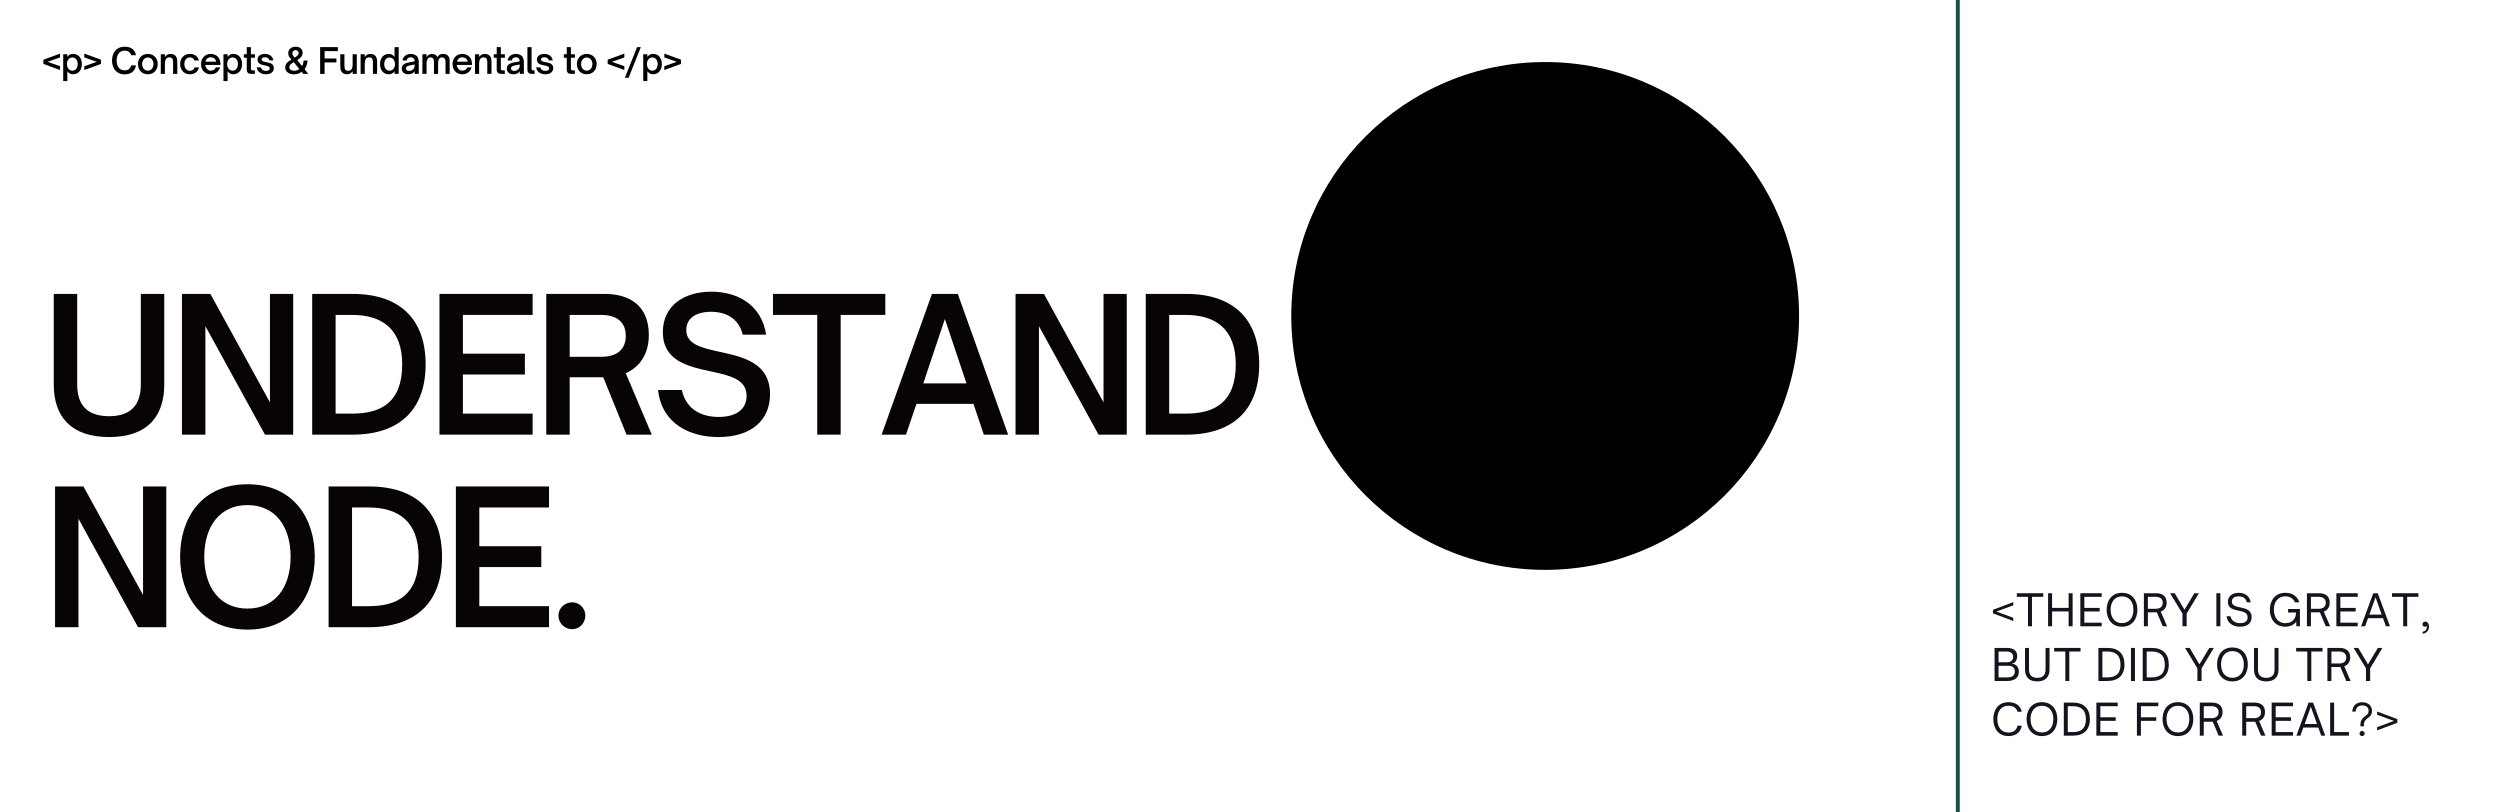 <svg xmlns="http://www.w3.org/2000/svg" xmlns:xlink="http://www.w3.org/1999/xlink" width="1280" zoomAndPan="magnify" viewBox="0 0 960 312" height="416" preserveAspectRatio="xMidYMid meet" version="1.0"><defs><g/><clipPath id="e5e4b59b71"><path d="M 495.848 23.824 L 690.844 23.824 L 690.844 218.824 L 495.848 218.824 Z M 495.848 23.824 " clip-rule="nonzero"/></clipPath><clipPath id="1c227240fb"><path d="M 593.348 23.824 C 539.496 23.824 495.848 67.477 495.848 121.324 C 495.848 175.172 539.496 218.824 593.348 218.824 C 647.195 218.824 690.844 175.172 690.844 121.324 C 690.844 67.477 647.195 23.824 593.348 23.824 Z M 593.348 23.824 " clip-rule="nonzero"/></clipPath></defs><rect x="-96" width="1152" fill="#ffffff" y="-31.2" height="374.4" fill-opacity="1"/><rect x="-96" width="1152" fill="#ffffff" y="-31.2" height="374.4" fill-opacity="1"/><g clip-path="url(#e5e4b59b71)"><g clip-path="url(#1c227240fb)"><path fill="#000000" d="M 495.848 23.824 L 690.844 23.824 L 690.844 218.824 L 495.848 218.824 Z M 495.848 23.824 " fill-opacity="1" fill-rule="nonzero"/></g></g><path stroke-linecap="round" transform="matrix(0, 0.75, -0.75, 0, 752.547, -6.322)" fill="none" stroke-linejoin="miter" d="M 1.003 1 L 431.862 1 " stroke="#165049" stroke-width="2" stroke-opacity="1" stroke-miterlimit="4"/><g fill="#000000" fill-opacity="1"><g transform="translate(16.108, 28.376)"><g><path d="M 6.941 -2.953 L 2.156 -4.637 L 6.941 -6.32 L 6.941 -7.789 L 0.539 -5.457 L 0.539 -3.828 L 6.941 -1.496 Z M 6.941 -2.953 "/></g></g></g><g fill="#000000" fill-opacity="1"><g transform="translate(23.399, 28.376)"><g><path d="M 4.719 -7.684 C 3.773 -7.684 3.125 -7.398 2.465 -6.508 L 2.465 -7.535 L 0.875 -7.535 L 0.875 2.75 L 2.465 2.75 L 2.465 -1.023 C 3.141 -0.121 3.801 0.137 4.719 0.137 C 6.699 0.137 8.031 -1.469 8.031 -3.773 C 8.031 -6.078 6.699 -7.684 4.719 -7.684 Z M 4.395 -6.309 C 5.648 -6.309 6.43 -5.23 6.43 -3.773 C 6.43 -2.316 5.648 -1.238 4.395 -1.238 C 3.168 -1.238 2.305 -2.293 2.305 -3.773 C 2.305 -5.258 3.168 -6.309 4.395 -6.309 Z M 4.395 -6.309 "/></g></g></g><g fill="#000000" fill-opacity="1"><g transform="translate(31.754, 28.376)"><g><path d="M 7.023 -3.828 L 7.023 -5.457 L 0.621 -7.789 L 0.621 -6.32 L 5.406 -4.637 L 0.621 -2.953 L 0.621 -1.496 Z M 7.023 -3.828 "/></g></g></g><g fill="#000000" fill-opacity="1"><g transform="translate(39.045, 28.376)"><g/></g></g><g fill="#000000" fill-opacity="1"><g transform="translate(42.441, 28.376)"><g><path d="M 5.473 0.176 C 7.938 0.176 9.461 -1.172 9.77 -3.262 L 7.898 -3.262 C 7.684 -1.98 6.738 -1.348 5.445 -1.348 C 3.41 -1.348 2.344 -2.926 2.344 -5.148 C 2.344 -7.359 3.41 -8.922 5.445 -8.922 C 6.738 -8.922 7.684 -8.289 7.898 -7.184 L 9.77 -7.184 C 9.477 -9.125 7.938 -10.445 5.473 -10.445 C 2.117 -10.445 0.578 -7.965 0.578 -5.148 C 0.578 -2.332 2.117 0.176 5.473 0.176 Z M 5.473 0.176 "/></g></g></g><g fill="#000000" fill-opacity="1"><g transform="translate(52.413, 28.376)"><g><path d="M 4.352 0.148 C 6.617 0.148 8.152 -1.484 8.152 -3.801 C 8.152 -6.066 6.59 -7.668 4.352 -7.668 C 2.117 -7.668 0.566 -6.066 0.566 -3.801 C 0.566 -1.457 2.117 0.148 4.352 0.148 Z M 4.352 -1.238 C 3.102 -1.238 2.184 -2.277 2.184 -3.801 C 2.184 -5.258 3.086 -6.293 4.352 -6.293 C 5.621 -6.293 6.523 -5.23 6.523 -3.801 C 6.523 -2.305 5.621 -1.238 4.352 -1.238 Z M 4.352 -1.238 "/></g></g></g><g fill="#000000" fill-opacity="1"><g transform="translate(60.863, 28.376)"><g><path d="M 2.465 0 L 2.465 -3.625 C 2.465 -4.812 2.613 -5.445 2.98 -5.848 C 3.25 -6.172 3.652 -6.336 4.203 -6.336 C 4.664 -6.336 5 -6.227 5.23 -5.969 C 5.5 -5.676 5.605 -5.188 5.605 -4.406 L 5.605 0 L 7.211 0 L 7.211 -4.406 C 7.211 -5.066 7.211 -5.77 6.875 -6.441 C 6.535 -7.129 5.875 -7.668 4.57 -7.668 C 3.762 -7.668 3.125 -7.398 2.465 -6.508 L 2.465 -7.535 L 0.875 -7.535 L 0.875 0 Z M 2.465 0 "/></g></g></g><g fill="#000000" fill-opacity="1"><g transform="translate(68.612, 28.376)"><g><path d="M 4.312 0.148 C 6.094 0.148 7.453 -0.836 7.805 -2.492 L 6.078 -2.492 C 5.875 -1.699 5.242 -1.188 4.312 -1.188 C 3.059 -1.188 2.184 -2.223 2.184 -3.801 C 2.184 -5.324 3.059 -6.348 4.312 -6.348 C 5.16 -6.348 5.781 -5.918 6.039 -5.16 L 7.762 -5.16 C 7.414 -6.699 6.094 -7.668 4.312 -7.668 C 2.074 -7.668 0.566 -6.066 0.566 -3.801 C 0.566 -1.457 2.09 0.148 4.312 0.148 Z M 4.312 0.148 "/></g></g></g><g fill="#000000" fill-opacity="1"><g transform="translate(76.617, 28.376)"><g><path d="M 4.328 0.148 C 6.309 0.148 7.453 -1.051 7.898 -2.492 L 6.254 -2.492 C 5.984 -1.82 5.324 -1.238 4.367 -1.238 C 3.504 -1.238 2.789 -1.754 2.438 -2.602 C 2.305 -2.832 2.223 -3.152 2.184 -3.438 L 8.031 -3.438 L 8.031 -3.84 C 8.031 -6.457 6.215 -7.668 4.285 -7.668 C 1.805 -7.668 0.566 -5.715 0.566 -3.734 C 0.566 -1.508 2.074 0.148 4.328 0.148 Z M 2.277 -4.691 C 2.316 -4.891 2.387 -5.16 2.547 -5.406 C 2.926 -6.039 3.559 -6.375 4.34 -6.375 C 5.094 -6.375 5.77 -6.051 6.133 -5.406 C 6.281 -5.176 6.348 -4.906 6.375 -4.691 Z M 2.277 -4.691 "/></g></g></g><g fill="#000000" fill-opacity="1"><g transform="translate(84.932, 28.376)"><g><path d="M 4.719 -7.684 C 3.773 -7.684 3.125 -7.398 2.465 -6.508 L 2.465 -7.535 L 0.875 -7.535 L 0.875 2.75 L 2.465 2.75 L 2.465 -1.023 C 3.141 -0.121 3.801 0.137 4.719 0.137 C 6.699 0.137 8.031 -1.469 8.031 -3.773 C 8.031 -6.078 6.699 -7.684 4.719 -7.684 Z M 4.395 -6.309 C 5.648 -6.309 6.43 -5.23 6.43 -3.773 C 6.43 -2.316 5.648 -1.238 4.395 -1.238 C 3.168 -1.238 2.305 -2.293 2.305 -3.773 C 2.305 -5.258 3.168 -6.309 4.395 -6.309 Z M 4.395 -6.309 "/></g></g></g><g fill="#000000" fill-opacity="1"><g transform="translate(93.287, 28.376)"><g><path d="M 4.582 0 L 4.582 -1.336 L 3.789 -1.336 C 3.125 -1.336 3.059 -1.699 3.059 -2.184 L 3.059 -6.215 L 4.598 -6.215 L 4.598 -7.535 L 3.059 -7.535 L 3.059 -10.285 L 1.469 -10.285 L 1.469 -7.535 L 0.336 -7.535 L 0.336 -6.215 L 1.469 -6.215 L 1.469 -1.738 C 1.469 -0.445 2.117 0 3.234 0 Z M 4.582 0 "/></g></g></g><g fill="#000000" fill-opacity="1"><g transform="translate(98.085, 28.376)"><g><path d="M 4.043 0.148 C 5.957 0.148 7.074 -0.809 7.074 -2.238 C 7.074 -3.949 5.512 -4.258 4.18 -4.5 C 3.207 -4.691 2.359 -4.852 2.359 -5.539 C 2.359 -6.066 2.855 -6.387 3.664 -6.387 C 4.488 -6.387 5.16 -6.023 5.391 -5.176 L 6.887 -5.176 C 6.617 -6.754 5.379 -7.668 3.664 -7.668 C 2.117 -7.668 0.809 -6.969 0.809 -5.457 C 0.809 -3.812 2.316 -3.52 3.613 -3.262 C 4.609 -3.059 5.5 -2.871 5.5 -2.102 C 5.5 -1.484 4.891 -1.145 4.043 -1.145 C 2.992 -1.145 2.316 -1.645 2.102 -2.492 L 0.5 -2.492 C 0.754 -0.699 2.266 0.148 4.043 0.148 Z M 4.043 0.148 "/></g></g></g><g fill="#000000" fill-opacity="1"><g transform="translate(105.483, 28.376)"><g/></g></g><g fill="#000000" fill-opacity="1"><g transform="translate(108.879, 28.376)"><g><path d="M 4.031 0.176 C 5.066 0.176 6.238 -0.121 6.887 -0.82 L 7.535 0 L 9.516 0 L 8.074 -1.805 C 8.719 -2.695 9.109 -3.789 9.23 -5.121 L 7.723 -5.121 C 7.656 -4.406 7.52 -3.734 7.102 -3.004 L 5.27 -5.297 C 6.508 -5.996 7.332 -6.902 7.332 -8.102 C 7.332 -9.57 6.215 -10.445 4.648 -10.445 C 3.047 -10.445 1.805 -9.516 1.805 -7.926 C 1.805 -7.023 2.156 -6.402 3.02 -5.512 C 1.617 -4.691 0.648 -3.895 0.648 -2.453 C 0.648 -0.742 2.238 0.176 4.031 0.176 Z M 4.273 -6.254 C 3.707 -6.902 3.383 -7.332 3.383 -7.926 C 3.383 -8.668 3.961 -9.137 4.648 -9.137 C 5.336 -9.137 5.797 -8.641 5.797 -8.086 C 5.797 -7.266 5.148 -6.777 4.273 -6.254 Z M 4.07 -1.199 C 3.047 -1.199 2.223 -1.684 2.223 -2.547 C 2.223 -3.449 3.02 -3.977 3.934 -4.516 L 6.051 -1.875 C 5.539 -1.469 4.797 -1.199 4.07 -1.199 Z M 4.07 -1.199 "/></g></g></g><g fill="#000000" fill-opacity="1"><g transform="translate(118.582, 28.376)"><g/></g></g><g fill="#000000" fill-opacity="1"><g transform="translate(121.978, 28.376)"><g><path d="M 2.668 0 L 2.668 -4.395 L 7.195 -4.395 L 7.195 -5.918 L 2.668 -5.918 L 2.668 -8.746 L 7.762 -8.746 L 7.762 -10.285 L 0.957 -10.285 L 0.957 0 Z M 2.668 0 "/></g></g></g><g fill="#000000" fill-opacity="1"><g transform="translate(129.835, 28.376)"><g><path d="M 3.465 0.148 C 4.34 0.148 4.961 -0.203 5.578 -1.023 L 5.578 0 L 7.172 0 L 7.172 -7.535 L 5.578 -7.535 L 5.578 -3.895 C 5.578 -2.734 5.43 -2.09 5.055 -1.672 C 4.77 -1.359 4.379 -1.188 3.84 -1.188 C 3.371 -1.188 3.031 -1.309 2.816 -1.551 C 2.547 -1.848 2.426 -2.332 2.426 -3.113 L 2.426 -7.535 L 0.836 -7.535 L 0.836 -3.125 C 0.836 -2.117 0.918 -1.578 1.16 -1.09 C 1.562 -0.27 2.332 0.148 3.465 0.148 Z M 3.465 0.148 "/></g></g></g><g fill="#000000" fill-opacity="1"><g transform="translate(137.597, 28.376)"><g><path d="M 2.465 0 L 2.465 -3.625 C 2.465 -4.812 2.613 -5.445 2.98 -5.848 C 3.25 -6.172 3.652 -6.336 4.203 -6.336 C 4.664 -6.336 5 -6.227 5.23 -5.969 C 5.5 -5.676 5.605 -5.188 5.605 -4.406 L 5.605 0 L 7.211 0 L 7.211 -4.406 C 7.211 -5.066 7.211 -5.77 6.875 -6.441 C 6.535 -7.129 5.875 -7.668 4.57 -7.668 C 3.762 -7.668 3.125 -7.398 2.465 -6.508 L 2.465 -7.535 L 0.875 -7.535 L 0.875 0 Z M 2.465 0 "/></g></g></g><g fill="#000000" fill-opacity="1"><g transform="translate(145.346, 28.376)"><g><path d="M 3.91 0.148 C 4.852 0.148 5.5 -0.137 6.16 -1.023 L 6.16 0 L 7.75 0 L 7.75 -10.285 L 6.16 -10.285 L 6.16 -6.508 C 5.484 -7.414 4.824 -7.668 3.91 -7.668 C 1.926 -7.668 0.594 -6.066 0.594 -3.762 C 0.594 -1.457 1.926 0.148 3.91 0.148 Z M 4.23 -1.227 C 2.98 -1.227 2.195 -2.305 2.195 -3.762 C 2.195 -5.215 2.98 -6.293 4.23 -6.293 C 5.457 -6.293 6.32 -5.242 6.32 -3.762 C 6.32 -2.277 5.457 -1.227 4.23 -1.227 Z M 4.23 -1.227 "/></g></g></g><g fill="#000000" fill-opacity="1"><g transform="translate(153.702, 28.376)"><g><path d="M 3.02 0.148 C 3.691 0.148 4.285 0.039 4.758 -0.27 C 5.055 -0.457 5.309 -0.727 5.512 -1.078 L 5.512 0 L 7.102 0 L 7.102 -4.082 C 7.102 -4.945 7.102 -6.133 6.266 -6.914 C 5.699 -7.426 4.879 -7.668 4.004 -7.668 C 2.535 -7.668 1.117 -6.859 0.848 -5.16 L 2.438 -5.16 C 2.586 -5.93 3.234 -6.387 3.988 -6.387 C 4.473 -6.387 4.852 -6.238 5.121 -5.969 C 5.379 -5.699 5.512 -5.324 5.527 -4.812 L 3.141 -4.367 C 2.453 -4.23 1.848 -4.043 1.387 -3.707 C 0.875 -3.328 0.566 -2.789 0.566 -2.047 C 0.566 -0.648 1.578 0.148 3.02 0.148 Z M 3.371 -1.145 C 2.656 -1.145 2.156 -1.484 2.156 -2.09 C 2.156 -2.371 2.25 -2.586 2.426 -2.762 C 2.656 -2.98 2.992 -3.113 3.531 -3.223 L 5.539 -3.613 C 5.539 -2.535 5.297 -1.82 4.406 -1.375 C 4.098 -1.227 3.746 -1.145 3.371 -1.145 Z M 3.371 -1.145 "/></g></g></g><g fill="#000000" fill-opacity="1"><g transform="translate(161.329, 28.376)"><g><path d="M 2.465 0 L 2.465 -3.789 C 2.465 -4.918 2.641 -5.512 2.992 -5.902 C 3.223 -6.188 3.57 -6.336 3.988 -6.336 C 4.812 -6.336 5.309 -5.781 5.309 -4.691 L 5.309 0 L 6.902 0 L 6.902 -3.789 C 6.902 -4.797 7.023 -5.484 7.426 -5.93 C 7.656 -6.188 7.992 -6.336 8.449 -6.336 C 9.258 -6.336 9.746 -5.797 9.746 -4.691 L 9.746 0 L 11.336 0 L 11.336 -4.934 C 11.336 -6.633 10.555 -7.668 8.84 -7.668 C 7.883 -7.668 7.09 -7.332 6.59 -6.402 C 6.336 -7.25 5.551 -7.668 4.57 -7.668 C 3.789 -7.668 3.113 -7.371 2.465 -6.508 L 2.465 -7.535 L 0.875 -7.535 L 0.875 0 Z M 2.465 0 "/></g></g></g><g fill="#000000" fill-opacity="1"><g transform="translate(173.202, 28.376)"><g><path d="M 4.328 0.148 C 6.309 0.148 7.453 -1.051 7.898 -2.492 L 6.254 -2.492 C 5.984 -1.82 5.324 -1.238 4.367 -1.238 C 3.504 -1.238 2.789 -1.754 2.438 -2.602 C 2.305 -2.832 2.223 -3.152 2.184 -3.438 L 8.031 -3.438 L 8.031 -3.84 C 8.031 -6.457 6.215 -7.668 4.285 -7.668 C 1.805 -7.668 0.566 -5.715 0.566 -3.734 C 0.566 -1.508 2.074 0.148 4.328 0.148 Z M 2.277 -4.691 C 2.316 -4.891 2.387 -5.16 2.547 -5.406 C 2.926 -6.039 3.559 -6.375 4.34 -6.375 C 5.094 -6.375 5.77 -6.051 6.133 -5.406 C 6.281 -5.176 6.348 -4.906 6.375 -4.691 Z M 2.277 -4.691 "/></g></g></g><g fill="#000000" fill-opacity="1"><g transform="translate(181.517, 28.376)"><g><path d="M 2.465 0 L 2.465 -3.625 C 2.465 -4.812 2.613 -5.445 2.98 -5.848 C 3.25 -6.172 3.652 -6.336 4.203 -6.336 C 4.664 -6.336 5 -6.227 5.23 -5.969 C 5.5 -5.676 5.605 -5.188 5.605 -4.406 L 5.605 0 L 7.211 0 L 7.211 -4.406 C 7.211 -5.066 7.211 -5.77 6.875 -6.441 C 6.535 -7.129 5.875 -7.668 4.57 -7.668 C 3.762 -7.668 3.125 -7.398 2.465 -6.508 L 2.465 -7.535 L 0.875 -7.535 L 0.875 0 Z M 2.465 0 "/></g></g></g><g fill="#000000" fill-opacity="1"><g transform="translate(189.266, 28.376)"><g><path d="M 4.582 0 L 4.582 -1.336 L 3.789 -1.336 C 3.125 -1.336 3.059 -1.699 3.059 -2.184 L 3.059 -6.215 L 4.598 -6.215 L 4.598 -7.535 L 3.059 -7.535 L 3.059 -10.285 L 1.469 -10.285 L 1.469 -7.535 L 0.336 -7.535 L 0.336 -6.215 L 1.469 -6.215 L 1.469 -1.738 C 1.469 -0.445 2.117 0 3.234 0 Z M 4.582 0 "/></g></g></g><g fill="#000000" fill-opacity="1"><g transform="translate(194.063, 28.376)"><g><path d="M 3.02 0.148 C 3.691 0.148 4.285 0.039 4.758 -0.27 C 5.055 -0.457 5.309 -0.727 5.512 -1.078 L 5.512 0 L 7.102 0 L 7.102 -4.082 C 7.102 -4.945 7.102 -6.133 6.266 -6.914 C 5.699 -7.426 4.879 -7.668 4.004 -7.668 C 2.535 -7.668 1.117 -6.859 0.848 -5.16 L 2.438 -5.16 C 2.586 -5.93 3.234 -6.387 3.988 -6.387 C 4.473 -6.387 4.852 -6.238 5.121 -5.969 C 5.379 -5.699 5.512 -5.324 5.527 -4.812 L 3.141 -4.367 C 2.453 -4.23 1.848 -4.043 1.387 -3.707 C 0.875 -3.328 0.566 -2.789 0.566 -2.047 C 0.566 -0.648 1.578 0.148 3.02 0.148 Z M 3.371 -1.145 C 2.656 -1.145 2.156 -1.484 2.156 -2.09 C 2.156 -2.371 2.25 -2.586 2.426 -2.762 C 2.656 -2.98 2.992 -3.113 3.531 -3.223 L 5.539 -3.613 C 5.539 -2.535 5.297 -1.82 4.406 -1.375 C 4.098 -1.227 3.746 -1.145 3.371 -1.145 Z M 3.371 -1.145 "/></g></g></g><g fill="#000000" fill-opacity="1"><g transform="translate(201.691, 28.376)"><g><path d="M 3.586 0 L 3.586 -1.336 L 3.141 -1.336 C 2.574 -1.336 2.426 -1.59 2.426 -2.156 L 2.426 -10.285 L 0.836 -10.285 L 0.836 -1.738 C 0.836 -0.445 1.484 0 2.602 0 Z M 3.586 0 "/></g></g></g><g fill="#000000" fill-opacity="1"><g transform="translate(205.37, 28.376)"><g><path d="M 4.043 0.148 C 5.957 0.148 7.074 -0.809 7.074 -2.238 C 7.074 -3.949 5.512 -4.258 4.18 -4.5 C 3.207 -4.691 2.359 -4.852 2.359 -5.539 C 2.359 -6.066 2.855 -6.387 3.664 -6.387 C 4.488 -6.387 5.16 -6.023 5.391 -5.176 L 6.887 -5.176 C 6.617 -6.754 5.379 -7.668 3.664 -7.668 C 2.117 -7.668 0.809 -6.969 0.809 -5.457 C 0.809 -3.812 2.316 -3.52 3.613 -3.262 C 4.609 -3.059 5.5 -2.871 5.5 -2.102 C 5.5 -1.484 4.891 -1.145 4.043 -1.145 C 2.992 -1.145 2.316 -1.645 2.102 -2.492 L 0.5 -2.492 C 0.754 -0.699 2.266 0.148 4.043 0.148 Z M 4.043 0.148 "/></g></g></g><g fill="#000000" fill-opacity="1"><g transform="translate(212.769, 28.376)"><g/></g></g><g fill="#000000" fill-opacity="1"><g transform="translate(216.165, 28.376)"><g><path d="M 4.582 0 L 4.582 -1.336 L 3.789 -1.336 C 3.125 -1.336 3.059 -1.699 3.059 -2.184 L 3.059 -6.215 L 4.598 -6.215 L 4.598 -7.535 L 3.059 -7.535 L 3.059 -10.285 L 1.469 -10.285 L 1.469 -7.535 L 0.336 -7.535 L 0.336 -6.215 L 1.469 -6.215 L 1.469 -1.738 C 1.469 -0.445 2.117 0 3.234 0 Z M 4.582 0 "/></g></g></g><g fill="#000000" fill-opacity="1"><g transform="translate(220.962, 28.376)"><g><path d="M 4.352 0.148 C 6.617 0.148 8.152 -1.484 8.152 -3.801 C 8.152 -6.066 6.59 -7.668 4.352 -7.668 C 2.117 -7.668 0.566 -6.066 0.566 -3.801 C 0.566 -1.457 2.117 0.148 4.352 0.148 Z M 4.352 -1.238 C 3.102 -1.238 2.184 -2.277 2.184 -3.801 C 2.184 -5.258 3.086 -6.293 4.352 -6.293 C 5.621 -6.293 6.523 -5.23 6.523 -3.801 C 6.523 -2.305 5.621 -1.238 4.352 -1.238 Z M 4.352 -1.238 "/></g></g></g><g fill="#000000" fill-opacity="1"><g transform="translate(229.412, 28.376)"><g/></g></g><g fill="#000000" fill-opacity="1"><g transform="translate(232.808, 28.376)"><g><path d="M 6.941 -2.953 L 2.156 -4.637 L 6.941 -6.32 L 6.941 -7.789 L 0.539 -5.457 L 0.539 -3.828 L 6.941 -1.496 Z M 6.941 -2.953 "/></g></g></g><g fill="#000000" fill-opacity="1"><g transform="translate(240.099, 28.376)"><g><path d="M 5.984 -10.285 L 4.543 -10.285 L -0.16 1.496 L 1.281 1.496 Z M 5.984 -10.285 "/></g></g></g><g fill="#000000" fill-opacity="1"><g transform="translate(246.122, 28.376)"><g><path d="M 4.719 -7.684 C 3.773 -7.684 3.125 -7.398 2.465 -6.508 L 2.465 -7.535 L 0.875 -7.535 L 0.875 2.75 L 2.465 2.75 L 2.465 -1.023 C 3.141 -0.121 3.801 0.137 4.719 0.137 C 6.699 0.137 8.031 -1.469 8.031 -3.773 C 8.031 -6.078 6.699 -7.684 4.719 -7.684 Z M 4.395 -6.309 C 5.648 -6.309 6.43 -5.23 6.43 -3.773 C 6.43 -2.316 5.648 -1.238 4.395 -1.238 C 3.168 -1.238 2.305 -2.293 2.305 -3.773 C 2.305 -5.258 3.168 -6.309 4.395 -6.309 Z M 4.395 -6.309 "/></g></g></g><g fill="#000000" fill-opacity="1"><g transform="translate(254.478, 28.376)"><g><path d="M 7.023 -3.828 L 7.023 -5.457 L 0.621 -7.789 L 0.621 -6.32 L 5.406 -4.637 L 0.621 -2.953 L 0.621 -1.496 Z M 7.023 -3.828 "/></g></g></g><g fill="#080405" fill-opacity="1"><g transform="translate(16.108, 166.905)"><g><path d="M 25.785 0.922 C 40.66 0.922 46.965 -7.156 46.965 -19.266 L 46.965 -54.047 L 37.969 -54.047 L 37.969 -19.266 C 37.969 -12.043 34.711 -7.082 25.785 -7.082 C 16.789 -7.082 13.531 -12.043 13.531 -19.266 L 13.531 -54.047 L 4.535 -54.047 L 4.535 -19.266 C 4.535 -7.156 10.91 0.922 25.785 0.922 Z M 25.785 0.922 "/></g></g></g><g fill="#080405" fill-opacity="1"><g transform="translate(64.841, 166.905)"><g><path d="M 14.027 0 L 14.027 -41.652 L 36.906 0 L 47.742 0 L 47.742 -54.047 L 38.82 -54.047 L 38.82 -12.395 L 15.938 -54.047 L 5.031 -54.047 L 5.031 0 Z M 14.027 0 "/></g></g></g><g fill="#080405" fill-opacity="1"><g transform="translate(114.849, 166.905)"><g><path d="M 20.473 0 C 38.676 0 48.594 -9.703 48.594 -26.988 C 48.594 -44.344 38.676 -54.047 20.543 -54.047 L 5.031 -54.047 L 5.031 0 Z M 14.027 -45.973 L 20.402 -45.973 C 31.875 -45.973 39.598 -40.52 39.598 -26.988 C 39.598 -12.324 31.379 -8.074 20.402 -8.074 L 14.027 -8.074 Z M 14.027 -45.973 "/></g></g></g><g fill="#080405" fill-opacity="1"><g transform="translate(163.723, 166.905)"><g><path d="M 40.801 0 L 40.801 -8.074 L 14.027 -8.074 L 14.027 -23.094 L 37.828 -23.094 L 37.828 -31.098 L 14.027 -31.098 L 14.027 -45.973 L 40.801 -45.973 L 40.801 -54.047 L 5.031 -54.047 L 5.031 0 Z M 40.801 0 "/></g></g></g><g fill="#080405" fill-opacity="1"><g transform="translate(204.735, 166.905)"><g><path d="M 35.559 -23.59 C 41.086 -26.066 44.414 -31.098 44.414 -38.25 C 44.414 -49.23 37.473 -54.047 27.344 -54.047 L 5.031 -54.047 L 5.031 0 L 14.027 0 L 14.027 -22.031 L 26.918 -22.031 L 35.844 0 L 45.547 0 Z M 14.027 -45.973 L 26.137 -45.973 C 32.16 -45.973 35.559 -43.141 35.559 -37.969 C 35.559 -32.727 32.23 -29.895 26.137 -29.895 L 14.027 -29.895 Z M 14.027 -45.973 "/></g></g></g><g fill="#080405" fill-opacity="1"><g transform="translate(249.997, 166.905)"><g><path d="M 25.855 0.922 C 38.535 0.922 45.691 -5.523 45.691 -15.512 C 45.691 -27.625 35.348 -29.82 26.352 -31.805 C 19.551 -33.293 13.531 -34.641 13.531 -40.164 C 13.531 -44.629 17.215 -47.176 23.023 -47.176 C 28.758 -47.176 33.719 -44.629 35.207 -38.395 L 44.203 -38.395 C 42.43 -49.867 33.223 -54.898 23.164 -54.898 C 12.469 -54.898 4.535 -49.371 4.535 -39.387 C 4.535 -28.266 14.309 -26.137 22.949 -24.297 C 30.105 -22.738 36.691 -21.32 36.691 -14.945 C 36.691 -9.422 32.301 -6.801 25.996 -6.801 C 20.047 -6.801 13.602 -9.137 11.828 -17.141 L 2.691 -17.141 C 4.18 -3.824 15.371 0.922 25.855 0.922 Z M 25.855 0.922 "/></g></g></g><g fill="#080405" fill-opacity="1"><g transform="translate(295.968, 166.905)"><g><path d="M 26.848 0 L 26.848 -45.973 L 43.988 -45.973 L 43.988 -54.047 L 0.852 -54.047 L 0.852 -45.973 L 17.852 -45.973 L 17.852 0 Z M 26.848 0 "/></g></g></g><g fill="#080405" fill-opacity="1"><g transform="translate(337.901, 166.905)"><g><path d="M 9.988 0 L 14.027 -11.828 L 35.914 -11.828 L 39.883 0 L 49.23 0 L 29.895 -54.047 L 19.977 -54.047 L 0.637 0 Z M 24.934 -44.414 L 33.223 -19.691 L 16.648 -19.691 Z M 24.934 -44.414 "/></g></g></g><g fill="#080405" fill-opacity="1"><g transform="translate(384.934, 166.905)"><g><path d="M 14.027 0 L 14.027 -41.652 L 36.906 0 L 47.742 0 L 47.742 -54.047 L 38.82 -54.047 L 38.82 -12.395 L 15.938 -54.047 L 5.031 -54.047 L 5.031 0 Z M 14.027 0 "/></g></g></g><g fill="#080405" fill-opacity="1"><g transform="translate(434.941, 166.905)"><g><path d="M 20.473 0 C 38.676 0 48.594 -9.703 48.594 -26.988 C 48.594 -44.344 38.676 -54.047 20.543 -54.047 L 5.031 -54.047 L 5.031 0 Z M 14.027 -45.973 L 20.402 -45.973 C 31.875 -45.973 39.598 -40.52 39.598 -26.988 C 39.598 -12.324 31.379 -8.074 20.402 -8.074 L 14.027 -8.074 Z M 14.027 -45.973 "/></g></g></g><g fill="#080405" fill-opacity="1"><g transform="translate(16.108, 240.847)"><g><path d="M 14.027 0 L 14.027 -41.652 L 36.906 0 L 47.742 0 L 47.742 -54.047 L 38.82 -54.047 L 38.82 -12.395 L 15.938 -54.047 L 5.031 -54.047 L 5.031 0 Z M 14.027 0 "/></g></g></g><g fill="#080405" fill-opacity="1"><g transform="translate(66.116, 240.847)"><g><path d="M 28.902 0.922 C 46.469 0.922 54.758 -12.184 54.758 -27.059 C 54.758 -41.934 46.469 -54.898 28.902 -54.898 C 11.262 -54.898 3.047 -41.934 3.047 -27.059 C 3.047 -12.184 11.262 0.922 28.902 0.922 Z M 28.902 -7.156 C 18.277 -7.156 12.324 -15.371 12.324 -27.059 C 12.324 -38.676 18.277 -46.895 28.902 -46.895 C 39.598 -46.895 45.477 -38.676 45.477 -27.059 C 45.477 -15.371 39.598 -7.156 28.902 -7.156 Z M 28.902 -7.156 "/></g></g></g><g fill="#080405" fill-opacity="1"><g transform="translate(121.153, 240.847)"><g><path d="M 20.473 0 C 38.676 0 48.594 -9.703 48.594 -26.988 C 48.594 -44.344 38.676 -54.047 20.543 -54.047 L 5.031 -54.047 L 5.031 0 Z M 14.027 -45.973 L 20.402 -45.973 C 31.875 -45.973 39.598 -40.52 39.598 -26.988 C 39.598 -12.324 31.379 -8.074 20.402 -8.074 L 14.027 -8.074 Z M 14.027 -45.973 "/></g></g></g><g fill="#080405" fill-opacity="1"><g transform="translate(170.027, 240.847)"><g><path d="M 40.801 0 L 40.801 -8.074 L 14.027 -8.074 L 14.027 -23.094 L 37.828 -23.094 L 37.828 -31.098 L 14.027 -31.098 L 14.027 -45.973 L 40.801 -45.973 L 40.801 -54.047 L 5.031 -54.047 L 5.031 0 Z M 40.801 0 "/></g></g></g><g fill="#080405" fill-opacity="1"><g transform="translate(211.039, 240.847)"><g><path d="M 8.711 0.777 C 11.477 0.777 13.742 -1.629 13.742 -4.461 C 13.742 -7.227 11.477 -9.562 8.711 -9.562 C 5.809 -9.562 3.398 -7.297 3.398 -4.461 C 3.398 -1.559 5.809 0.777 8.711 0.777 Z M 8.711 0.777 "/></g></g></g><g fill="#16121e" fill-opacity="1"><g transform="translate(764.599, 240.493)"><g><path d="M 8.5 -3.262 L 2.012 -5.656 L 8.5 -8.035 L 8.5 -9.281 L 0.73 -6.355 L 0.73 -4.941 L 8.5 -2.031 Z M 8.5 -3.262 "/></g></g></g><g fill="#16121e" fill-opacity="1"><g transform="translate(774.227, 240.493)"><g><path d="M 6.055 0 L 6.055 -11.312 L 10.363 -11.312 L 10.363 -12.691 L 0.234 -12.691 L 0.234 -11.312 L 4.523 -11.312 L 4.523 0 Z M 6.055 0 "/></g></g></g><g fill="#16121e" fill-opacity="1"><g transform="translate(785.153, 240.493)"><g><path d="M 2.844 0 L 2.844 -5.707 L 9.199 -5.707 L 9.199 0 L 10.73 0 L 10.73 -12.691 L 9.199 -12.691 L 9.199 -7.07 L 2.844 -7.07 L 2.844 -12.691 L 1.312 -12.691 L 1.312 0 Z M 2.844 0 "/></g></g></g><g fill="#16121e" fill-opacity="1"><g transform="translate(797.541, 240.493)"><g><path d="M 9.516 0 L 9.516 -1.379 L 2.844 -1.379 L 2.844 -5.688 L 8.734 -5.688 L 8.734 -7.055 L 2.844 -7.055 L 2.844 -11.312 L 9.516 -11.312 L 9.516 -12.691 L 1.312 -12.691 L 1.312 0 Z M 9.516 0 "/></g></g></g><g fill="#16121e" fill-opacity="1"><g transform="translate(808.118, 240.493)"><g><path d="M 6.719 0.168 C 10.746 0.168 12.645 -2.895 12.645 -6.355 C 12.645 -9.816 10.746 -12.859 6.719 -12.859 C 2.727 -12.859 0.832 -9.816 0.832 -6.355 C 0.832 -2.895 2.727 0.168 6.719 0.168 Z M 6.719 -1.215 C 3.91 -1.215 2.363 -3.375 2.363 -6.355 C 2.363 -9.316 3.91 -11.477 6.719 -11.477 C 9.582 -11.477 11.113 -9.316 11.113 -6.355 C 11.113 -3.375 9.582 -1.215 6.719 -1.215 Z M 6.719 -1.215 "/></g></g></g><g fill="#16121e" fill-opacity="1"><g transform="translate(821.937, 240.493)"><g><path d="M 7.785 -5.641 C 9.215 -6.156 10.062 -7.352 10.062 -9.066 C 10.062 -11.512 8.469 -12.691 6.039 -12.691 L 1.312 -12.691 L 1.312 0 L 2.844 0 L 2.844 -5.355 L 6.305 -5.355 L 8.551 0 L 10.23 0 Z M 2.844 -6.719 L 2.844 -11.312 L 5.84 -11.312 C 7.551 -11.312 8.551 -10.48 8.551 -9.016 C 8.551 -7.535 7.586 -6.719 5.84 -6.719 Z M 2.844 -6.719 "/></g></g></g><g fill="#16121e" fill-opacity="1"><g transform="translate(833.245, 240.493)"><g><path d="M 6.422 0 L 6.422 -4.855 L 11.129 -12.691 L 9.383 -12.691 L 5.59 -6.371 L 1.848 -12.691 L 0.066 -12.691 L 4.824 -4.855 L 4.824 0 Z M 6.422 0 "/></g></g></g><g fill="#16121e" fill-opacity="1"><g transform="translate(844.785, 240.493)"><g/></g></g><g fill="#16121e" fill-opacity="1"><g transform="translate(849.774, 240.493)"><g><path d="M 2.844 0 L 2.844 -12.691 L 1.312 -12.691 L 1.312 0 Z M 2.844 0 "/></g></g></g><g fill="#16121e" fill-opacity="1"><g transform="translate(854.281, 240.493)"><g><path d="M 5.906 0.168 C 8.801 0.168 10.348 -1.297 10.348 -3.543 C 10.348 -6.32 8.066 -6.805 5.988 -7.254 C 4.293 -7.617 2.746 -7.953 2.746 -9.5 C 2.746 -10.715 3.645 -11.496 5.355 -11.496 C 6.754 -11.496 8.133 -10.93 8.5 -9.199 L 9.98 -9.199 C 9.566 -11.812 7.52 -12.859 5.375 -12.859 C 2.895 -12.859 1.215 -11.527 1.215 -9.367 C 1.215 -6.871 3.328 -6.422 5.305 -6.004 C 7.102 -5.621 8.816 -5.258 8.816 -3.445 C 8.816 -1.93 7.75 -1.199 5.973 -1.199 C 4.391 -1.199 2.645 -1.812 2.246 -3.844 L 0.699 -3.844 C 1.133 -1 3.395 0.168 5.906 0.168 Z M 5.906 0.168 "/></g></g></g><g fill="#16121e" fill-opacity="1"><g transform="translate(865.805, 240.493)"><g/></g></g><g fill="#16121e" fill-opacity="1"><g transform="translate(870.794, 240.493)"><g><path d="M 6.82 0.168 C 8.418 0.168 10.082 -0.465 10.98 -1.812 L 10.98 0 L 12.375 0 L 12.375 -6.637 L 7.836 -6.637 L 7.836 -5.273 L 10.879 -5.273 C 10.879 -2.746 9.281 -1.199 6.805 -1.199 C 3.824 -1.199 2.363 -3.609 2.363 -6.387 C 2.363 -9 3.676 -11.496 6.77 -11.496 C 8.617 -11.496 9.883 -10.578 10.445 -9.199 L 12.16 -9.199 C 11.461 -11.363 9.633 -12.859 6.805 -12.859 C 2.68 -12.859 0.832 -9.68 0.832 -6.34 C 0.832 -3.012 2.66 0.168 6.82 0.168 Z M 6.82 0.168 "/></g></g></g><g fill="#16121e" fill-opacity="1"><g transform="translate(884.546, 240.493)"><g><path d="M 7.785 -5.641 C 9.215 -6.156 10.062 -7.352 10.062 -9.066 C 10.062 -11.512 8.469 -12.691 6.039 -12.691 L 1.312 -12.691 L 1.312 0 L 2.844 0 L 2.844 -5.355 L 6.305 -5.355 L 8.551 0 L 10.23 0 Z M 2.844 -6.719 L 2.844 -11.312 L 5.84 -11.312 C 7.551 -11.312 8.551 -10.48 8.551 -9.016 C 8.551 -7.535 7.586 -6.719 5.84 -6.719 Z M 2.844 -6.719 "/></g></g></g><g fill="#16121e" fill-opacity="1"><g transform="translate(895.854, 240.493)"><g><path d="M 9.516 0 L 9.516 -1.379 L 2.844 -1.379 L 2.844 -5.688 L 8.734 -5.688 L 8.734 -7.055 L 2.844 -7.055 L 2.844 -11.312 L 9.516 -11.312 L 9.516 -12.691 L 1.312 -12.691 L 1.312 0 Z M 9.516 0 "/></g></g></g><g fill="#16121e" fill-opacity="1"><g transform="translate(906.43, 240.493)"><g><path d="M 1.781 0 L 2.895 -3.109 L 8.648 -3.109 L 9.766 0 L 11.312 0 L 6.637 -12.691 L 4.906 -12.691 L 0.234 0 Z M 5.773 -11.129 L 8.133 -4.477 L 3.41 -4.477 Z M 5.773 -11.129 "/></g></g></g><g fill="#16121e" fill-opacity="1"><g transform="translate(918.304, 240.493)"><g><path d="M 6.055 0 L 6.055 -11.312 L 10.363 -11.312 L 10.363 -12.691 L 0.234 -12.691 L 0.234 -11.312 L 4.523 -11.312 L 4.523 0 Z M 6.055 0 "/></g></g></g><g fill="#16121e" fill-opacity="1"><g transform="translate(929.229, 240.493)"><g><path d="M 1.066 2.844 C 2.812 2.66 3.492 1.332 3.492 0.133 C 3.492 -1.016 2.945 -1.797 2.062 -1.797 C 1.414 -1.797 1 -1.363 1 -0.781 C 1 -0.199 1.398 0.168 1.863 0.168 C 2.211 0.168 2.461 0.051 2.613 -0.199 C 2.645 -0.035 2.66 0.133 2.66 0.301 C 2.66 1.246 2.098 1.945 1.066 2.098 Z M 1.066 2.844 "/></g></g></g><g fill="#16121e" fill-opacity="1"><g transform="translate(764.599, 261.493)"><g><path d="M 6.289 0 C 7.352 0 8.785 -0.234 9.699 -1.113 C 10.246 -1.664 10.629 -2.445 10.629 -3.578 C 10.629 -5.355 9.633 -6.52 7.836 -6.652 C 9.184 -6.785 9.996 -8 9.996 -9.516 C 9.996 -10.43 9.73 -11.211 9.148 -11.762 C 8.516 -12.359 7.535 -12.691 6.09 -12.691 L 1.312 -12.691 L 1.312 0 Z M 2.844 -11.312 L 5.754 -11.312 C 6.672 -11.312 7.438 -11.129 7.918 -10.664 C 8.25 -10.348 8.449 -9.898 8.449 -9.266 C 8.449 -7.953 7.586 -7.188 6.09 -7.188 L 2.844 -7.188 Z M 2.844 -5.82 L 6.453 -5.82 C 7.152 -5.82 9.098 -5.82 9.098 -3.676 C 9.098 -2.895 8.852 -2.379 8.484 -2.047 C 7.77 -1.379 6.621 -1.379 6.121 -1.379 L 2.844 -1.379 Z M 2.844 -5.82 "/></g></g></g><g fill="#16121e" fill-opacity="1"><g transform="translate(776.406, 261.493)"><g><path d="M 5.906 0.168 C 9.117 0.168 10.613 -1.582 10.613 -4.391 L 10.613 -12.691 L 9.082 -12.691 L 9.082 -4.391 C 9.082 -2.41 8.117 -1.199 5.906 -1.199 C 3.691 -1.199 2.727 -2.41 2.727 -4.391 L 2.727 -12.691 L 1.199 -12.691 L 1.199 -4.391 C 1.199 -1.582 2.695 0.168 5.906 0.168 Z M 5.906 0.168 "/></g></g></g><g fill="#16121e" fill-opacity="1"><g transform="translate(788.562, 261.493)"><g><path d="M 6.055 0 L 6.055 -11.312 L 10.363 -11.312 L 10.363 -12.691 L 0.234 -12.691 L 0.234 -11.312 L 4.523 -11.312 L 4.523 0 Z M 6.055 0 "/></g></g></g><g fill="#16121e" fill-opacity="1"><g transform="translate(799.487, 261.493)"><g/></g></g><g fill="#16121e" fill-opacity="1"><g transform="translate(804.476, 261.493)"><g><path d="M 4.789 0 C 9.016 0 11.328 -2.297 11.328 -6.305 C 11.328 -10.379 9.031 -12.691 4.809 -12.691 L 1.312 -12.691 L 1.312 0 Z M 2.844 -11.312 L 4.789 -11.312 C 7.734 -11.312 9.797 -10.016 9.797 -6.305 C 9.797 -2.297 7.438 -1.379 4.773 -1.379 L 2.844 -1.379 Z M 2.844 -11.312 "/></g></g></g><g fill="#16121e" fill-opacity="1"><g transform="translate(816.981, 261.493)"><g><path d="M 2.844 0 L 2.844 -12.691 L 1.312 -12.691 L 1.312 0 Z M 2.844 0 "/></g></g></g><g fill="#16121e" fill-opacity="1"><g transform="translate(821.488, 261.493)"><g><path d="M 4.789 0 C 9.016 0 11.328 -2.297 11.328 -6.305 C 11.328 -10.379 9.031 -12.691 4.809 -12.691 L 1.312 -12.691 L 1.312 0 Z M 2.844 -11.312 L 4.789 -11.312 C 7.734 -11.312 9.797 -10.016 9.797 -6.305 C 9.797 -2.297 7.438 -1.379 4.773 -1.379 L 2.844 -1.379 Z M 2.844 -11.312 "/></g></g></g><g fill="#16121e" fill-opacity="1"><g transform="translate(833.993, 261.493)"><g/></g></g><g fill="#16121e" fill-opacity="1"><g transform="translate(838.982, 261.493)"><g><path d="M 6.422 0 L 6.422 -4.855 L 11.129 -12.691 L 9.383 -12.691 L 5.59 -6.371 L 1.848 -12.691 L 0.066 -12.691 L 4.824 -4.855 L 4.824 0 Z M 6.422 0 "/></g></g></g><g fill="#16121e" fill-opacity="1"><g transform="translate(850.523, 261.493)"><g><path d="M 6.719 0.168 C 10.746 0.168 12.645 -2.895 12.645 -6.355 C 12.645 -9.816 10.746 -12.859 6.719 -12.859 C 2.727 -12.859 0.832 -9.816 0.832 -6.355 C 0.832 -2.895 2.727 0.168 6.719 0.168 Z M 6.719 -1.215 C 3.91 -1.215 2.363 -3.375 2.363 -6.355 C 2.363 -9.316 3.91 -11.477 6.719 -11.477 C 9.582 -11.477 11.113 -9.316 11.113 -6.355 C 11.113 -3.375 9.582 -1.215 6.719 -1.215 Z M 6.719 -1.215 "/></g></g></g><g fill="#16121e" fill-opacity="1"><g transform="translate(864.342, 261.493)"><g><path d="M 5.906 0.168 C 9.117 0.168 10.613 -1.582 10.613 -4.391 L 10.613 -12.691 L 9.082 -12.691 L 9.082 -4.391 C 9.082 -2.41 8.117 -1.199 5.906 -1.199 C 3.691 -1.199 2.727 -2.41 2.727 -4.391 L 2.727 -12.691 L 1.199 -12.691 L 1.199 -4.391 C 1.199 -1.582 2.695 0.168 5.906 0.168 Z M 5.906 0.168 "/></g></g></g><g fill="#16121e" fill-opacity="1"><g transform="translate(876.498, 261.493)"><g/></g></g><g fill="#16121e" fill-opacity="1"><g transform="translate(881.487, 261.493)"><g><path d="M 6.055 0 L 6.055 -11.312 L 10.363 -11.312 L 10.363 -12.691 L 0.234 -12.691 L 0.234 -11.312 L 4.523 -11.312 L 4.523 0 Z M 6.055 0 "/></g></g></g><g fill="#16121e" fill-opacity="1"><g transform="translate(892.412, 261.493)"><g><path d="M 7.785 -5.641 C 9.215 -6.156 10.062 -7.352 10.062 -9.066 C 10.062 -11.512 8.469 -12.691 6.039 -12.691 L 1.312 -12.691 L 1.312 0 L 2.844 0 L 2.844 -5.355 L 6.305 -5.355 L 8.551 0 L 10.23 0 Z M 2.844 -6.719 L 2.844 -11.312 L 5.84 -11.312 C 7.551 -11.312 8.551 -10.48 8.551 -9.016 C 8.551 -7.535 7.586 -6.719 5.84 -6.719 Z M 2.844 -6.719 "/></g></g></g><g fill="#16121e" fill-opacity="1"><g transform="translate(903.72, 261.493)"><g><path d="M 6.422 0 L 6.422 -4.855 L 11.129 -12.691 L 9.383 -12.691 L 5.59 -6.371 L 1.848 -12.691 L 0.066 -12.691 L 4.824 -4.855 L 4.824 0 Z M 6.422 0 "/></g></g></g><g fill="#16121e" fill-opacity="1"><g transform="translate(764.599, 282.493)"><g><path d="M 6.688 0.168 C 9.516 0.168 11.363 -1.379 11.762 -3.844 L 10.098 -3.844 C 9.781 -2.098 8.484 -1.199 6.652 -1.199 C 3.824 -1.199 2.363 -3.375 2.363 -6.355 C 2.363 -9.316 3.824 -11.496 6.652 -11.496 C 8.484 -11.496 9.781 -10.598 10.098 -9.184 L 11.762 -9.184 C 11.379 -11.344 9.516 -12.859 6.688 -12.859 C 2.68 -12.859 0.832 -9.797 0.832 -6.355 C 0.832 -2.91 2.68 0.168 6.688 0.168 Z M 6.688 0.168 "/></g></g></g><g fill="#16121e" fill-opacity="1"><g transform="translate(777.37, 282.493)"><g><path d="M 6.719 0.168 C 10.746 0.168 12.645 -2.895 12.645 -6.355 C 12.645 -9.816 10.746 -12.859 6.719 -12.859 C 2.727 -12.859 0.832 -9.816 0.832 -6.355 C 0.832 -2.895 2.727 0.168 6.719 0.168 Z M 6.719 -1.215 C 3.91 -1.215 2.363 -3.375 2.363 -6.355 C 2.363 -9.316 3.91 -11.477 6.719 -11.477 C 9.582 -11.477 11.113 -9.316 11.113 -6.355 C 11.113 -3.375 9.582 -1.215 6.719 -1.215 Z M 6.719 -1.215 "/></g></g></g><g fill="#16121e" fill-opacity="1"><g transform="translate(791.189, 282.493)"><g><path d="M 4.789 0 C 9.016 0 11.328 -2.297 11.328 -6.305 C 11.328 -10.379 9.031 -12.691 4.809 -12.691 L 1.312 -12.691 L 1.312 0 Z M 2.844 -11.312 L 4.789 -11.312 C 7.734 -11.312 9.797 -10.016 9.797 -6.305 C 9.797 -2.297 7.438 -1.379 4.773 -1.379 L 2.844 -1.379 Z M 2.844 -11.312 "/></g></g></g><g fill="#16121e" fill-opacity="1"><g transform="translate(803.694, 282.493)"><g><path d="M 9.516 0 L 9.516 -1.379 L 2.844 -1.379 L 2.844 -5.688 L 8.734 -5.688 L 8.734 -7.055 L 2.844 -7.055 L 2.844 -11.312 L 9.516 -11.312 L 9.516 -12.691 L 1.312 -12.691 L 1.312 0 Z M 9.516 0 "/></g></g></g><g fill="#16121e" fill-opacity="1"><g transform="translate(814.27, 282.493)"><g/></g></g><g fill="#16121e" fill-opacity="1"><g transform="translate(819.259, 282.493)"><g><path d="M 2.844 0 L 2.844 -5.688 L 8.734 -5.688 L 8.734 -7.055 L 2.844 -7.055 L 2.844 -11.312 L 9.516 -11.312 L 9.516 -12.691 L 1.312 -12.691 L 1.312 0 Z M 2.844 0 "/></g></g></g><g fill="#16121e" fill-opacity="1"><g transform="translate(829.586, 282.493)"><g><path d="M 6.719 0.168 C 10.746 0.168 12.645 -2.895 12.645 -6.355 C 12.645 -9.816 10.746 -12.859 6.719 -12.859 C 2.727 -12.859 0.832 -9.816 0.832 -6.355 C 0.832 -2.895 2.727 0.168 6.719 0.168 Z M 6.719 -1.215 C 3.91 -1.215 2.363 -3.375 2.363 -6.355 C 2.363 -9.316 3.91 -11.477 6.719 -11.477 C 9.582 -11.477 11.113 -9.316 11.113 -6.355 C 11.113 -3.375 9.582 -1.215 6.719 -1.215 Z M 6.719 -1.215 "/></g></g></g><g fill="#16121e" fill-opacity="1"><g transform="translate(843.405, 282.493)"><g><path d="M 7.785 -5.641 C 9.215 -6.156 10.062 -7.352 10.062 -9.066 C 10.062 -11.512 8.469 -12.691 6.039 -12.691 L 1.312 -12.691 L 1.312 0 L 2.844 0 L 2.844 -5.355 L 6.305 -5.355 L 8.551 0 L 10.23 0 Z M 2.844 -6.719 L 2.844 -11.312 L 5.84 -11.312 C 7.551 -11.312 8.551 -10.48 8.551 -9.016 C 8.551 -7.535 7.586 -6.719 5.84 -6.719 Z M 2.844 -6.719 "/></g></g></g><g fill="#16121e" fill-opacity="1"><g transform="translate(854.713, 282.493)"><g/></g></g><g fill="#16121e" fill-opacity="1"><g transform="translate(859.702, 282.493)"><g><path d="M 7.785 -5.641 C 9.215 -6.156 10.062 -7.352 10.062 -9.066 C 10.062 -11.512 8.469 -12.691 6.039 -12.691 L 1.312 -12.691 L 1.312 0 L 2.844 0 L 2.844 -5.355 L 6.305 -5.355 L 8.551 0 L 10.23 0 Z M 2.844 -6.719 L 2.844 -11.312 L 5.84 -11.312 C 7.551 -11.312 8.551 -10.48 8.551 -9.016 C 8.551 -7.535 7.586 -6.719 5.84 -6.719 Z M 2.844 -6.719 "/></g></g></g><g fill="#16121e" fill-opacity="1"><g transform="translate(871.01, 282.493)"><g><path d="M 9.516 0 L 9.516 -1.379 L 2.844 -1.379 L 2.844 -5.688 L 8.734 -5.688 L 8.734 -7.055 L 2.844 -7.055 L 2.844 -11.312 L 9.516 -11.312 L 9.516 -12.691 L 1.312 -12.691 L 1.312 0 Z M 9.516 0 "/></g></g></g><g fill="#16121e" fill-opacity="1"><g transform="translate(881.586, 282.493)"><g><path d="M 1.781 0 L 2.895 -3.109 L 8.648 -3.109 L 9.766 0 L 11.312 0 L 6.637 -12.691 L 4.906 -12.691 L 0.234 0 Z M 5.773 -11.129 L 8.133 -4.477 L 3.41 -4.477 Z M 5.773 -11.129 "/></g></g></g><g fill="#16121e" fill-opacity="1"><g transform="translate(893.459, 282.493)"><g><path d="M 8.535 0 L 8.535 -1.379 L 2.844 -1.379 L 2.844 -12.691 L 1.312 -12.691 L 1.312 0 Z M 8.535 0 "/></g></g></g><g fill="#16121e" fill-opacity="1"><g transform="translate(902.572, 282.493)"><g><path d="M 5.156 -3.594 L 5.156 -4.059 C 5.156 -7.102 8.27 -6.453 8.27 -9.48 C 8.27 -11.695 6.605 -12.844 4.492 -12.844 C 2.344 -12.844 0.816 -11.496 0.684 -9.234 L 1.98 -9.234 C 2.078 -10.695 2.977 -11.609 4.574 -11.609 C 6.039 -11.609 6.969 -10.895 6.969 -9.547 C 6.969 -7.086 3.824 -7.801 3.824 -4.059 L 3.824 -3.594 Z M 4.477 0.168 C 5.008 0.168 5.457 -0.266 5.457 -0.832 C 5.457 -1.363 5.008 -1.797 4.477 -1.797 C 3.941 -1.797 3.492 -1.348 3.492 -0.832 C 3.492 -0.281 3.941 0.168 4.477 0.168 Z M 4.477 0.168 "/></g></g></g><g fill="#16121e" fill-opacity="1"><g transform="translate(912.001, 282.493)"><g><path d="M 8.566 -4.941 L 8.566 -6.355 L 0.797 -9.281 L 0.797 -8.035 L 7.285 -5.656 L 0.797 -3.262 L 0.797 -2.031 Z M 8.566 -4.941 "/></g></g></g></svg>